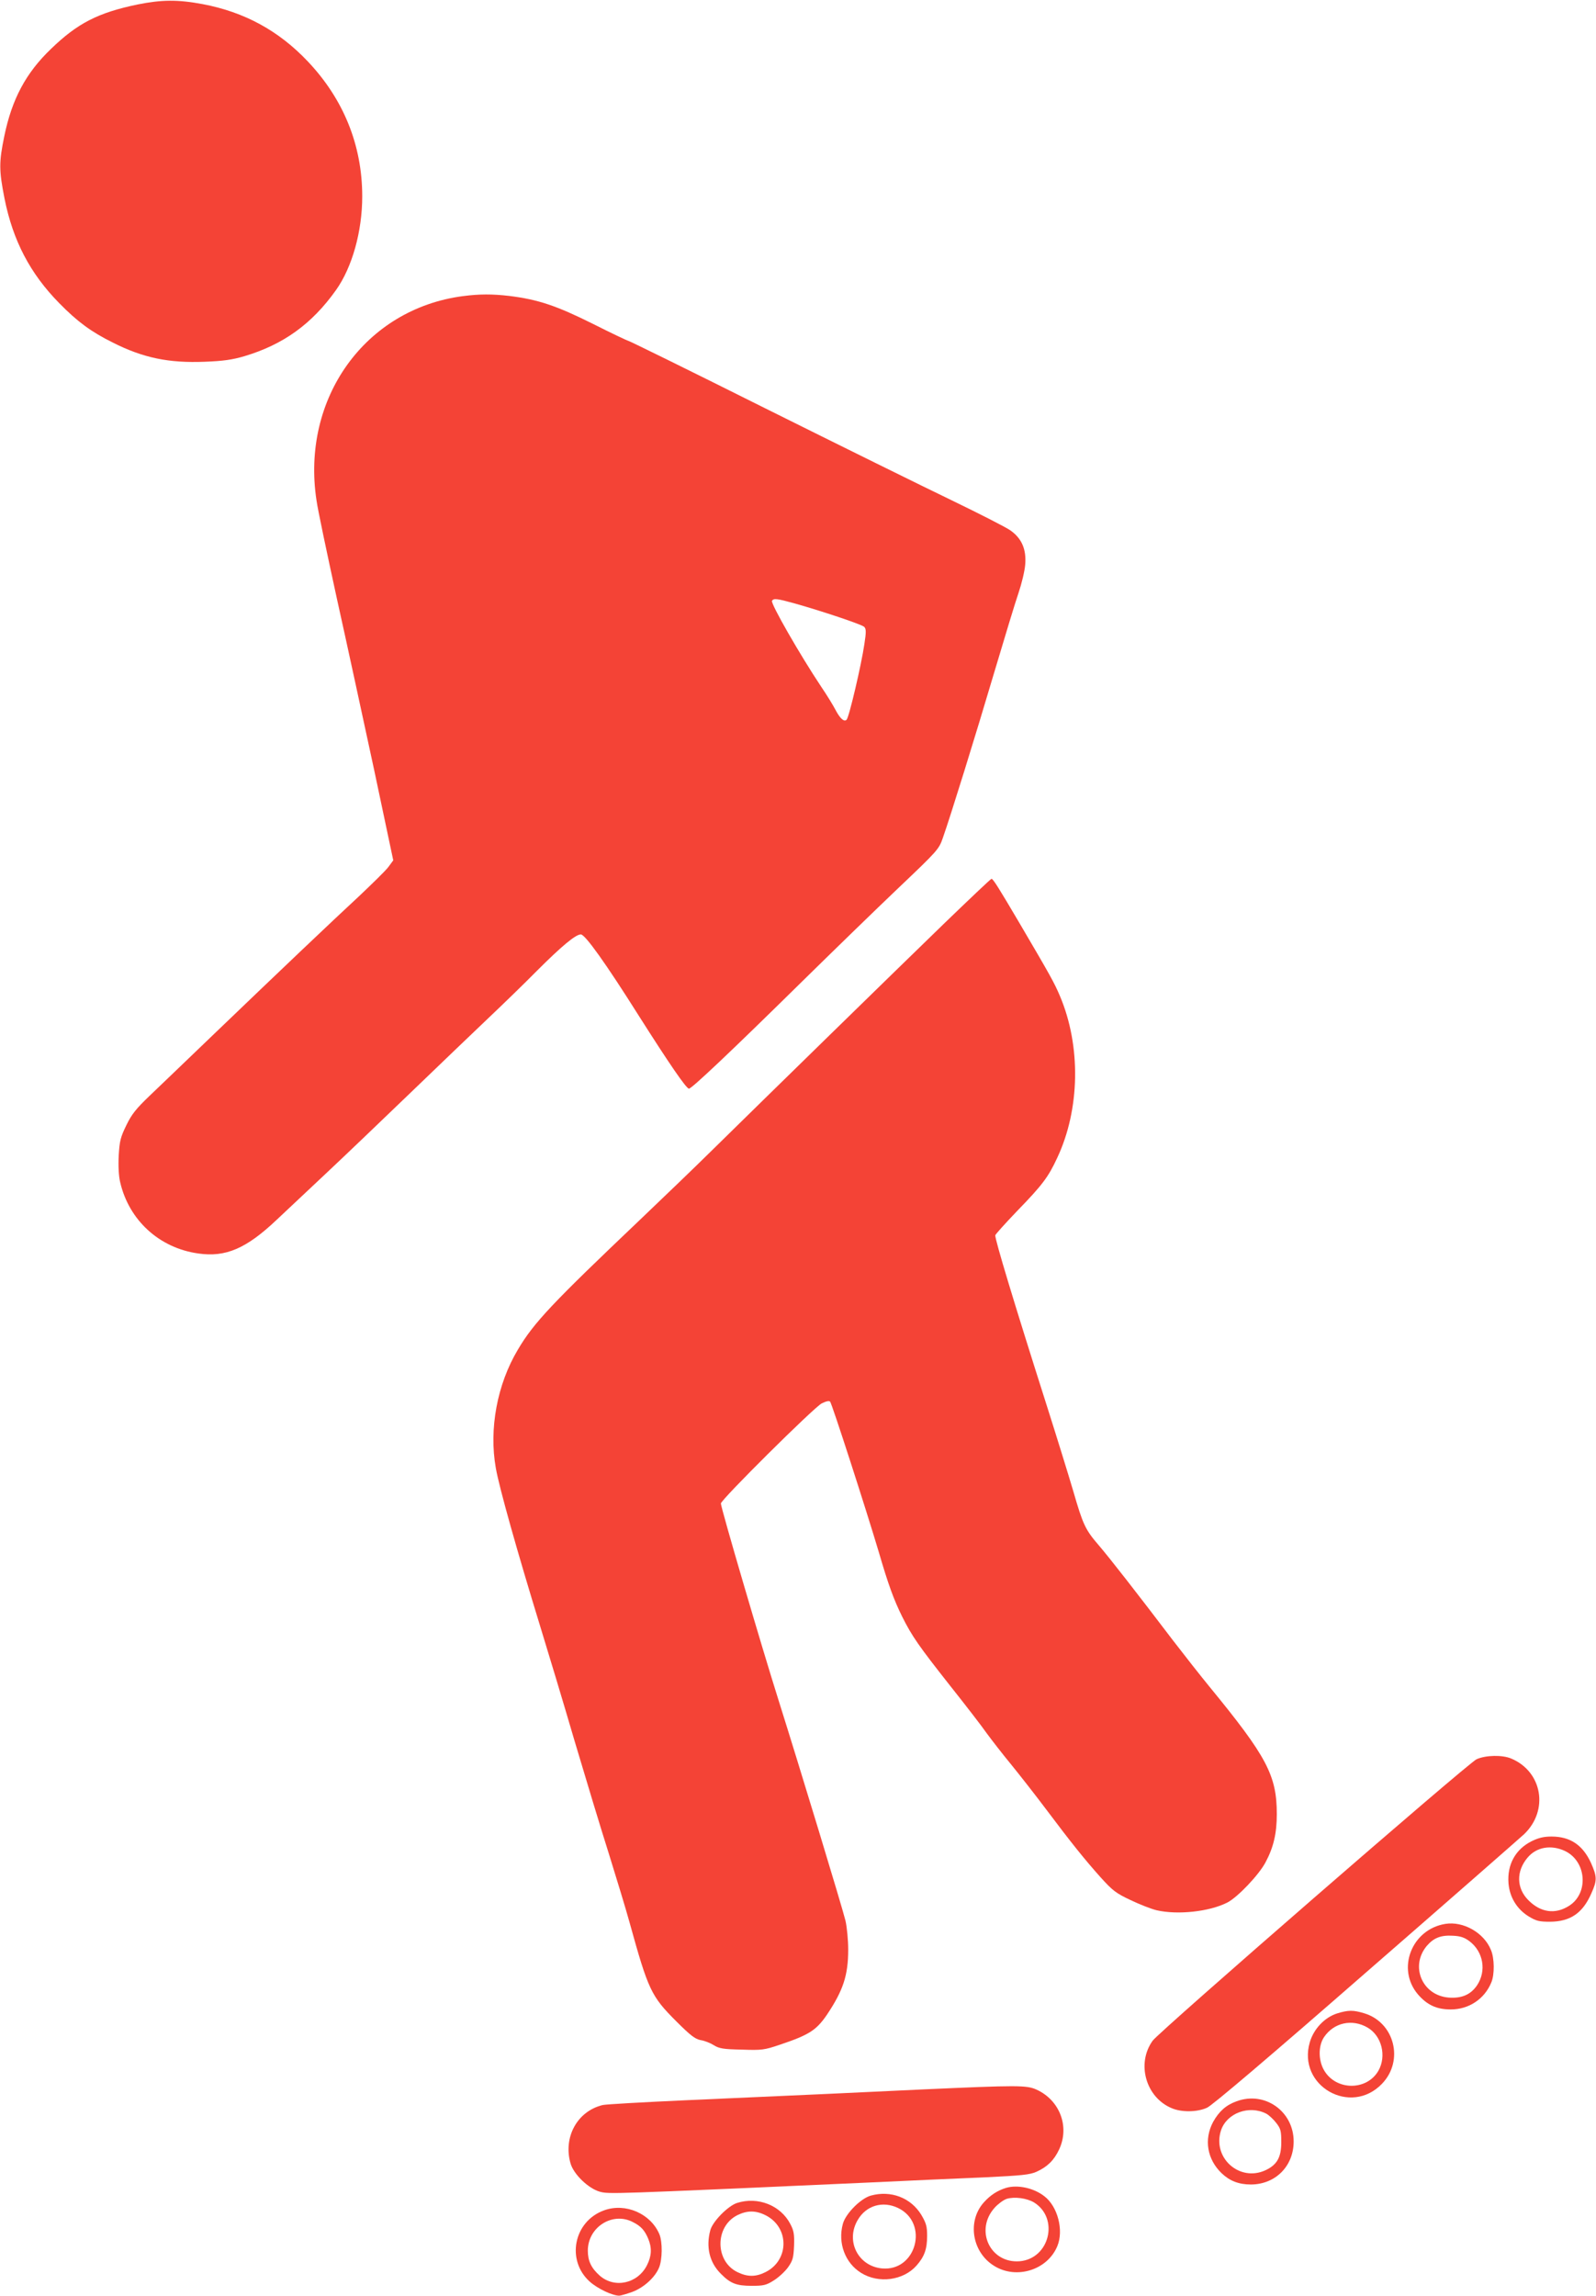 <?xml version="1.0" standalone="no"?>
<!DOCTYPE svg PUBLIC "-//W3C//DTD SVG 20010904//EN"
 "http://www.w3.org/TR/2001/REC-SVG-20010904/DTD/svg10.dtd">
<svg version="1.0" xmlns="http://www.w3.org/2000/svg"
 width="890pt" height="1280pt" viewBox="0 0 890 1280"
 preserveAspectRatio="xMidYMid meet">
<g transform="translate(0,1280) scale(0.1,-0.1)"
fill="#f44336" stroke="none">
<path d="M767 12775 c-221 -46 -335 -105 -482 -247 -140 -134 -218 -279 -261
-487 -30 -146 -30 -189 1 -347 47 -236 143 -419 305 -584 102 -104 178 -160
299 -220 170 -86 313 -115 513 -107 103 4 153 11 221 31 217 65 376 179 511
369 90 127 146 327 146 522 0 285 -104 542 -304 753 -162 171 -353 275 -586
319 -138 26 -229 25 -363 -2z"/>
<path d="M2582 11149 c-545 -71 -904 -570 -817 -1139 7 -52 59 -297 113 -545
55 -247 148 -678 208 -956 l107 -506 -28 -38 c-16 -21 -91 -94 -165 -164 -147
-136 -426 -401 -825 -784 -137 -132 -291 -279 -341 -327 -73 -70 -99 -101
-129 -163 -33 -68 -38 -87 -43 -170 -3 -58 0 -115 8 -148 49 -213 219 -368
436 -398 152 -22 267 27 436 187 63 59 190 179 283 266 94 88 303 288 465 444
162 156 357 343 434 416 76 72 198 190 270 263 138 138 216 203 245 203 24 0
140 -163 321 -450 170 -268 267 -410 282 -410 15 0 234 207 613 580 182 179
431 421 555 539 220 209 226 216 248 280 43 122 180 563 286 921 58 195 119
396 136 445 17 50 34 120 37 157 7 85 -19 146 -83 191 -24 17 -171 92 -326
167 -156 75 -624 306 -1040 513 -416 208 -760 377 -765 377 -4 0 -93 42 -198
95 -203 101 -304 135 -465 155 -95 11 -166 11 -258 -1z m1851 -1714 c149 -42
371 -116 386 -130 11 -11 12 -27 1 -97 -16 -111 -85 -407 -99 -421 -14 -14
-37 7 -63 57 -12 23 -46 79 -78 126 -118 177 -284 466 -275 480 9 15 27 13
128 -15z"/>
<path d="M5262 7648 c-257 -249 -1000 -975 -1302 -1272 -85 -84 -261 -253
-390 -376 -490 -466 -593 -574 -682 -725 -116 -194 -162 -443 -123 -661 19
-109 120 -467 245 -874 45 -146 133 -438 195 -650 63 -212 148 -493 190 -625
41 -132 94 -305 116 -385 104 -376 120 -410 260 -550 79 -79 105 -99 136 -105
21 -3 54 -16 73 -28 30 -19 53 -23 156 -25 113 -4 126 -2 212 27 164 55 204
81 263 167 91 136 119 220 119 364 0 52 -7 124 -15 160 -17 71 -250 838 -375
1235 -92 291 -320 1068 -320 1092 0 21 516 533 562 558 24 12 41 16 47 10 10
-10 201 -602 271 -837 53 -182 84 -267 131 -362 55 -110 93 -164 268 -386 85
-107 177 -226 204 -265 28 -38 89 -117 137 -175 47 -58 135 -170 195 -250 139
-185 211 -275 303 -378 66 -73 85 -88 166 -126 50 -24 116 -50 146 -57 117
-27 294 -8 394 43 57 29 176 154 213 224 45 84 63 162 63 269 0 216 -56 321
-375 710 -50 61 -142 178 -205 260 -199 262 -352 458 -412 528 -76 88 -89 116
-143 303 -26 88 -93 305 -150 484 -183 575 -285 914 -285 942 0 5 56 67 123
137 138 142 173 188 222 294 128 271 134 626 15 905 -31 73 -51 109 -226 407
-115 195 -146 245 -155 245 -4 0 -124 -114 -267 -252z"/>
<path d="M8234 2991 c-48 -22 -1766 -1515 -1806 -1569 -92 -127 -39 -317 107
-377 54 -23 142 -22 196 3 28 12 354 289 884 752 462 402 860 751 884 773 139
133 102 349 -72 422 -50 21 -142 19 -193 -4z"/>
<path d="M8541 2534 c-90 -45 -137 -130 -129 -234 6 -77 46 -144 112 -185 43
-26 59 -30 120 -30 113 1 182 48 230 158 33 73 32 93 -2 170 -46 100 -116 147
-220 147 -43 0 -72 -7 -111 -26z m187 -55 c121 -59 132 -239 19 -307 -76 -47
-156 -35 -223 32 -68 67 -70 162 -6 238 50 60 132 74 210 37z"/>
<path d="M8060 2073 c-188 -30 -274 -251 -153 -393 51 -59 104 -84 183 -84
101 0 188 58 226 150 19 44 18 136 -2 182 -39 96 -154 161 -254 145z m135 -97
c77 -59 95 -165 42 -245 -35 -52 -85 -74 -157 -69 -149 11 -219 175 -123 289
38 44 78 60 145 56 43 -2 65 -10 93 -31z"/>
<path d="M7457 1574 c-70 -22 -131 -86 -153 -161 -71 -243 228 -414 403 -231
124 129 69 343 -101 393 -60 18 -87 18 -149 -1z m169 -79 c79 -46 107 -158 61
-240 -64 -113 -236 -113 -303 1 -33 56 -33 137 -1 185 55 82 157 104 243 54z"/>
<path d="M5145 1150 c-395 -19 -572 -27 -1314 -60 -244 -11 -455 -23 -470 -27
-142 -34 -222 -180 -179 -327 18 -60 99 -138 162 -156 52 -14 51 -14 1481 50
237 11 538 25 670 30 202 10 247 14 285 31 60 27 98 64 126 124 60 127 4 275
-126 334 -55 25 -105 25 -635 1z"/>
<path d="M6896 1084 c-59 -21 -98 -56 -131 -115 -52 -97 -34 -208 47 -286 45
-43 96 -63 163 -63 137 0 239 102 239 240 0 168 -161 282 -318 224z m165 -69
c15 -8 41 -32 56 -52 25 -32 28 -45 28 -107 0 -85 -24 -127 -89 -157 -145 -66
-297 71 -247 223 32 96 156 142 252 93z"/>
<path d="M5610 601 c-48 -15 -87 -40 -123 -80 -95 -105 -67 -279 57 -355 124
-77 297 -23 352 110 37 88 2 223 -73 279 -59 46 -149 65 -213 46z m156 -81
c142 -88 87 -314 -80 -328 -165 -13 -252 174 -139 299 19 21 49 43 67 49 43
13 112 4 152 -20z"/>
<path d="M4856 558 c-57 -16 -141 -101 -156 -158 -29 -107 13 -218 102 -273
98 -61 236 -42 309 41 44 50 59 92 59 165 0 53 -5 71 -32 117 -58 96 -170 139
-282 108z m152 -69 c174 -84 102 -355 -90 -337 -133 13 -204 153 -135 270 47
81 139 108 225 67z"/>
<path d="M4110 517 c-50 -16 -136 -103 -149 -152 -25 -93 -5 -180 59 -243 53
-54 87 -67 171 -67 67 0 81 3 124 30 27 17 63 50 80 74 26 37 30 53 33 119 2
65 -1 84 -21 122 -54 104 -181 154 -297 117z m160 -69 c132 -67 132 -249 0
-316 -55 -28 -101 -28 -157 -1 -127 61 -127 255 -1 318 55 27 103 27 158 -1z"/>
<path d="M3369 476 c-170 -61 -213 -279 -80 -398 44 -39 126 -78 164 -78 9 0
42 10 73 21 64 24 126 80 149 135 19 45 20 144 2 187 -49 115 -189 176 -308
133z m159 -65 c46 -23 67 -46 87 -94 21 -51 19 -95 -7 -147 -52 -103 -181
-131 -264 -58 -47 42 -66 82 -66 139 0 131 137 218 250 160z"/>
</g>
</svg>
